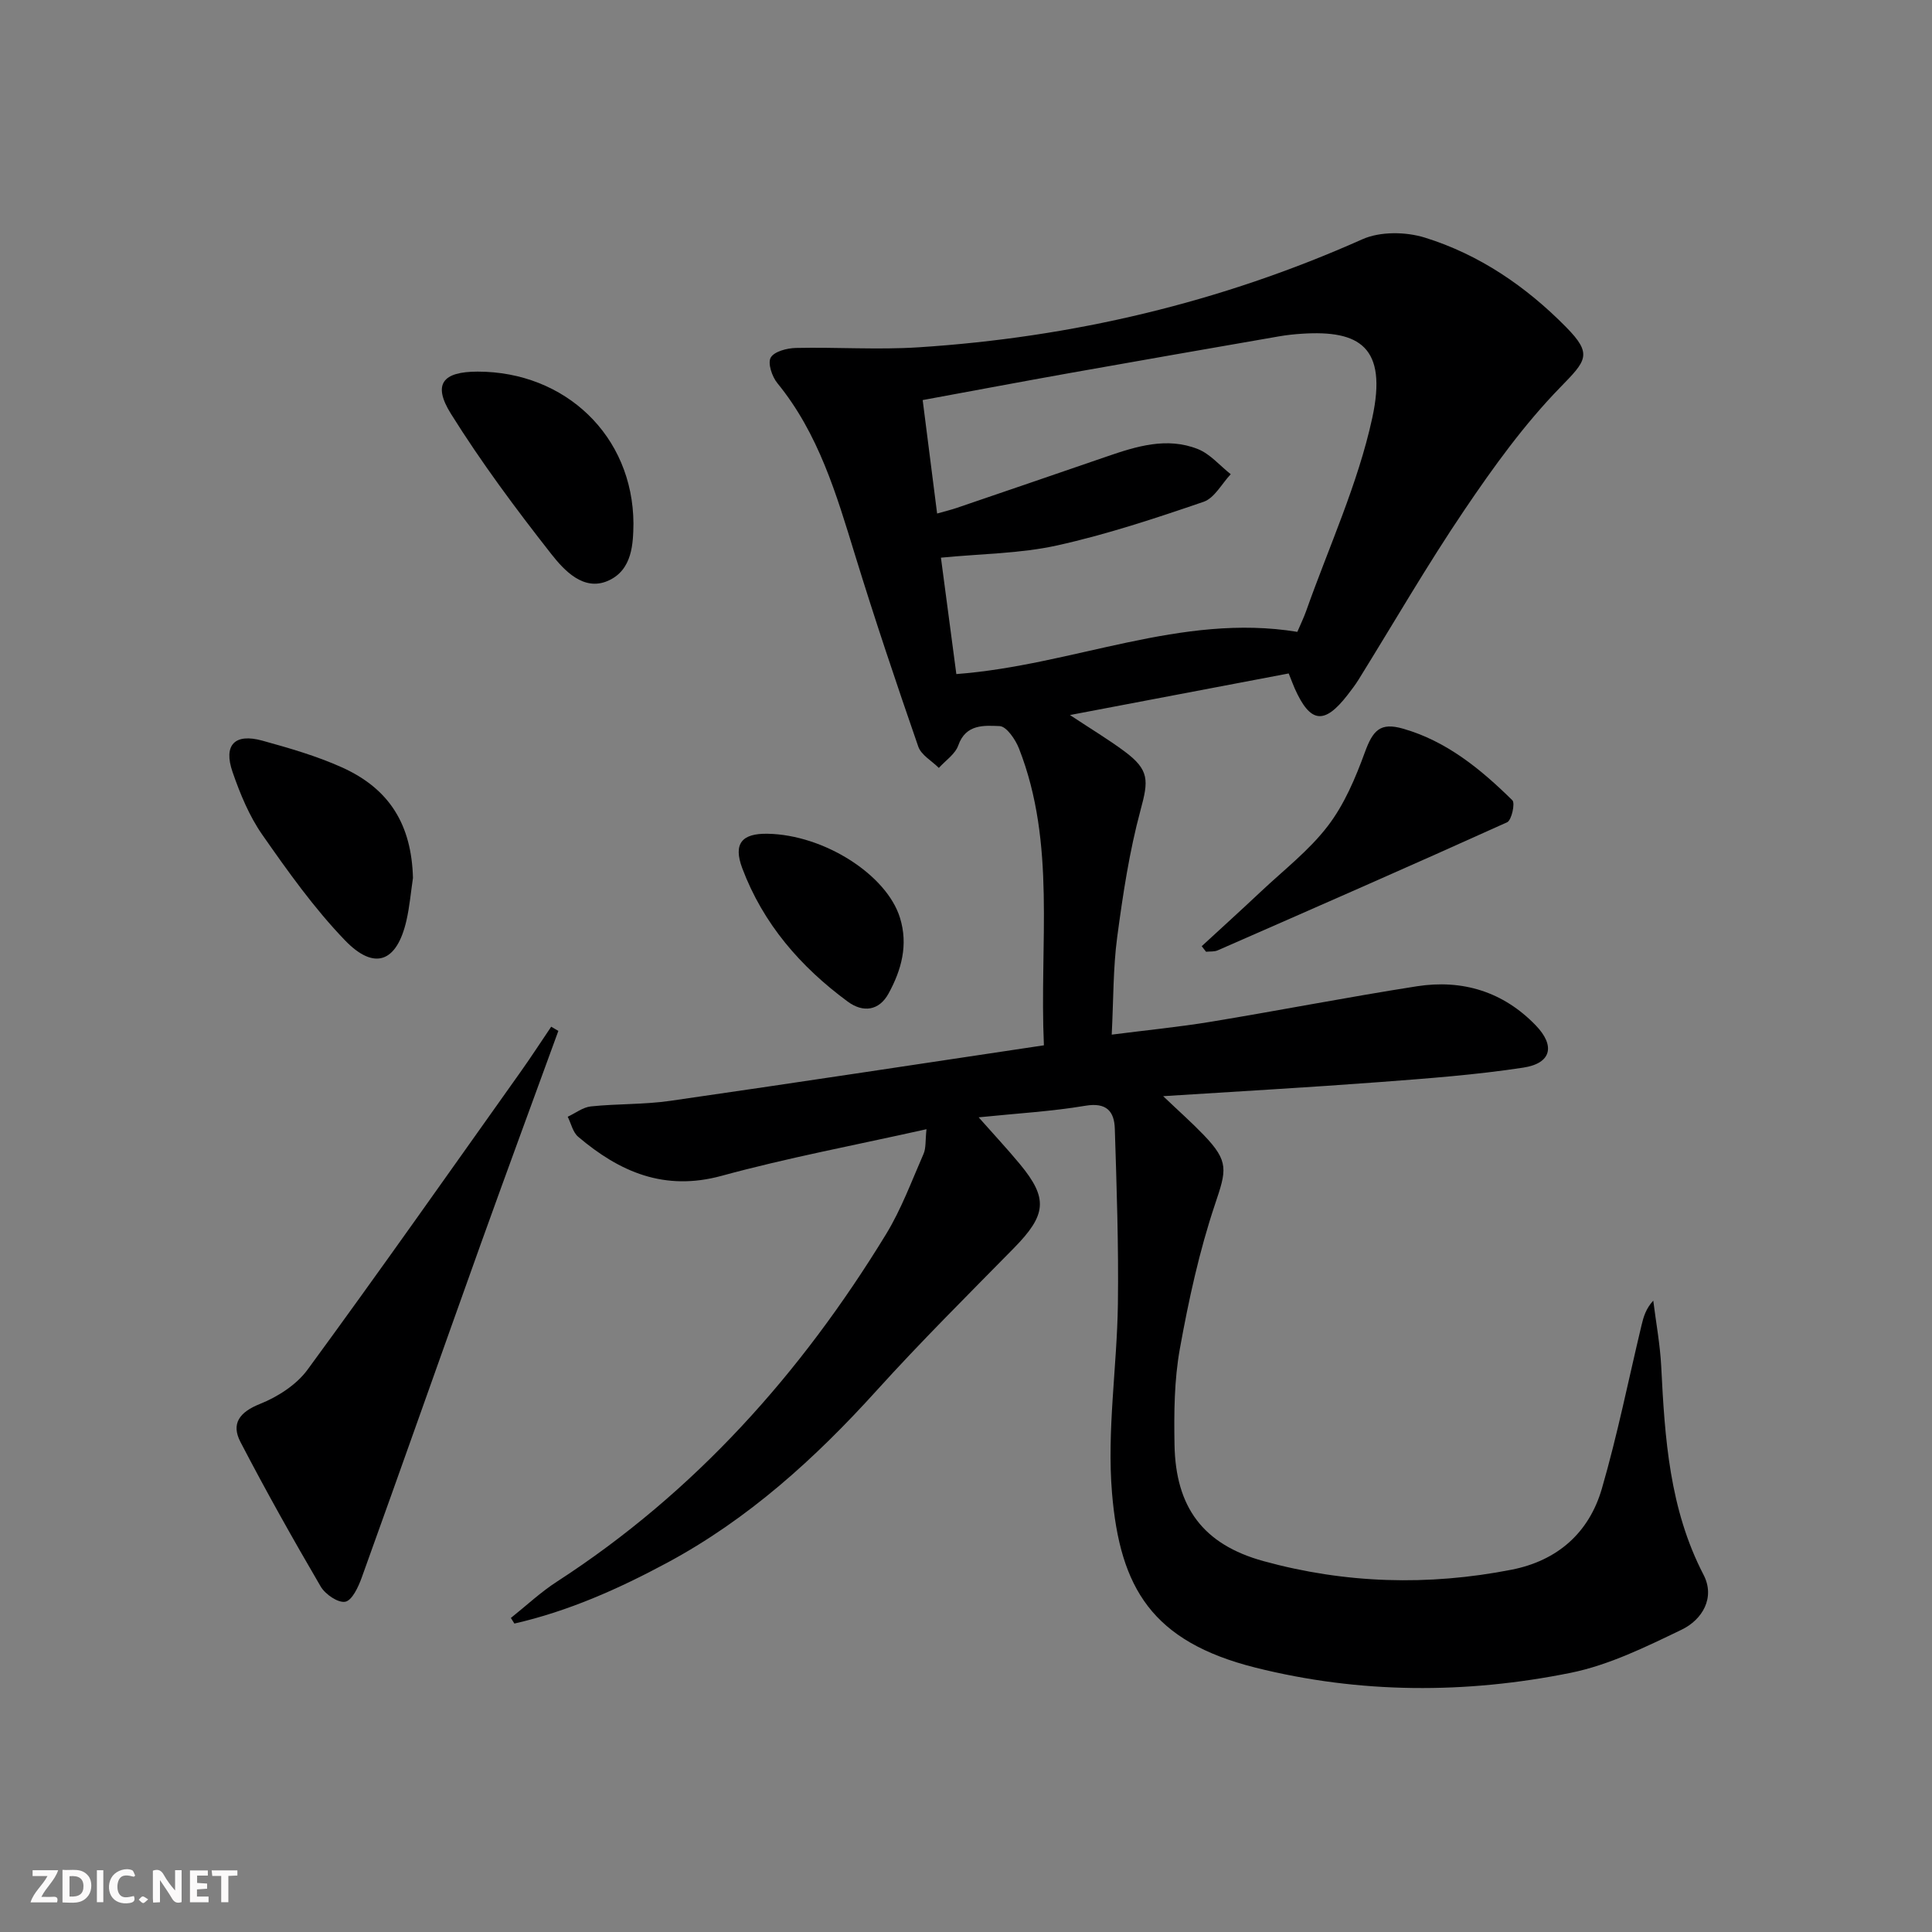 <svg enable-background="new 0 0 400 400" viewBox="0 0 400 400" xmlns="http://www.w3.org/2000/svg"><rect x="0" y="0" width="400" height="400" fill="#808080" stroke="none"/><g fill="#fbfafa"><path d="m37.59 393.81c-.92.31-1.52.05-2-.78-.7-1.2-1.52-2.34-2.47-3.78v4.59c-.55.03-.95.05-1.41.07-.03-.37-.06-.64-.06-.91 0-1.91 0-3.81 0-5.7 1.13-.41 1.77-.03 2.29.91.62 1.11 1.38 2.14 2.31 3.19v-4.2h1.35v6.61z"/><path d="m12.94 393.88v-6.75c1.9.19 3.93-.54 5.37 1.29.8 1.01.78 2.88.03 3.97-1.37 1.97-3.4 1.51-5.4 1.49m1.45-1.22c2.04.12 2.92-.58 2.89-2.21-.03-1.51-.98-2.19-2.89-2z"/><path d="m11.81 393.87h-5.49c.68-2.18 2.47-3.48 3.51-5.45h-3.08v-1.21h5.29c-.71 2.13-2.44 3.48-3.47 5.51.86 0 1.63.04 2.39-.01.79-.05 1.14.21.85 1.16"/><path d="m39.33 393.86v-6.61h3.7v1.07h-2.22v1.52c.68.04 1.34.09 2.07.13v1.07c-.72.05-1.38.09-2.1.14v1.48h2.4v1.19h-3.85z"/><path d="m27.71 388.56c-1.15-.3-2.46-.61-3.1.64-.37.73-.41 1.93-.06 2.67.63 1.35 1.99.93 3.17.68.35.94-.01 1.32-.93 1.46-1.62.25-3.05-.27-3.76-1.48-.73-1.25-.6-3.03.31-4.17.88-1.11 2.71-1.7 4-1.16.32.13.44.74.65 1.12-.1.08-.19.16-.28.24"/><path d="m49.15 387.24v1.07c-.59.02-1.17.05-1.87.08v5.44h-1.48v-5.44h-1.85c-.05-.4-.08-.73-.13-1.15z"/><path d="m20.06 387.21h1.33v6.62h-1.33z"/><path d="m30.68 393.25c-.49.38-.8.79-1.05.76-.32-.05-.6-.45-.9-.7.26-.24.51-.64.8-.67.29-.04.62.3 1.15.61"/></g><path d="m105.77 334.98c3.18-2.53 6.17-5.35 9.57-7.54 28.52-18.47 50.52-43.13 68.1-71.9 3.17-5.19 5.31-11.03 7.77-16.64.53-1.21.35-2.73.61-5.11-14.74 3.3-28.73 5.91-42.41 9.65-11.85 3.24-21.11-.79-29.71-8.09-1.1-.93-1.46-2.74-2.16-4.14 1.6-.74 3.14-1.97 4.8-2.14 5.45-.57 11-.37 16.41-1.15 25.61-3.68 51.2-7.59 77.38-11.5-.96-21.1 2.58-41.71-5.16-61.45-.73-1.87-2.59-4.59-4.01-4.64-3.14-.12-6.99-.49-8.56 4-.63 1.8-2.64 3.12-4.02 4.66-1.46-1.46-3.65-2.66-4.26-4.41-4.56-13.16-9-26.36-13.09-39.67-3.86-12.57-7.54-25.13-16.09-35.59-1.1-1.35-2.03-4.11-1.37-5.28.71-1.27 3.37-1.96 5.19-2 8.46-.19 16.95.41 25.37-.13 31.93-2.05 62.61-9.29 91.93-22.37 3.69-1.65 9.01-1.57 12.96-.34 11.27 3.5 20.94 10.12 29.21 18.51 5.56 5.64 4.2 6.94-1.2 12.49-7.45 7.65-13.82 16.48-19.82 25.36-7.73 11.42-14.64 23.4-21.92 35.13-.7 1.13-1.52 2.19-2.33 3.24-4.8 6.17-7.69 5.8-10.9-1.39-.33-.75-.61-1.52-1.25-3.11-14.72 2.8-29.45 5.6-45.29 8.61 4.44 2.94 7.96 5.05 11.25 7.49 5.26 3.89 5.02 6.08 3.37 12.18-2.32 8.59-3.66 17.49-4.84 26.34-.85 6.37-.76 12.87-1.13 20.16 7.16-.92 13.86-1.57 20.49-2.66 14.24-2.35 28.42-5.12 42.68-7.35 9.42-1.47 17.87 1.1 24.61 8.08 4.1 4.24 3.26 7.87-2.57 8.76-9.83 1.5-19.79 2.24-29.71 2.99-14.58 1.1-29.18 1.92-44.85 2.92 3.27 3.12 5.93 5.47 8.38 8.02 5.33 5.53 4.72 7.32 2.35 14.38-3.25 9.69-5.45 19.8-7.27 29.88-1.17 6.49-1.23 13.25-1.11 19.88.23 12.97 5.93 20.66 18.42 24.1 16.91 4.66 34.12 5.16 51.36 1.78 9.52-1.87 16.05-7.65 18.7-16.79 3.23-11.13 5.51-22.53 8.21-33.82.41-1.72.89-3.42 2.43-5.1.57 4.56 1.42 9.1 1.65 13.67.74 14.82 1.7 29.48 8.76 43.09 2.46 4.74-.24 9.3-4.54 11.37-7.4 3.56-15.02 7.32-22.97 8.93-21.73 4.39-43.67 4.34-65.28-1.08-21.4-5.38-28.04-16.48-29.68-36.16-1.08-12.93 1.04-26.1 1.22-39.17.16-12.08-.26-24.17-.64-36.25-.11-3.57-1.71-5.48-6.07-4.75-7 1.18-14.13 1.58-22.12 2.4 3.19 3.61 5.96 6.57 8.54 9.69 5.89 7.11 5.51 10.51-1.26 17.4-9.57 9.74-19.26 19.37-28.41 29.48-12.72 14.06-26.58 26.63-43.36 35.65-10.06 5.41-20.46 10.04-31.63 12.59-.23-.39-.48-.77-.73-1.16zm92.23-195.42c24.31-1.84 46.5-12.69 70.6-8.74.68-1.59 1.33-2.93 1.83-4.33 4.7-13.28 10.71-26.29 13.68-39.95 3.22-14.8-2.75-18.19-14.47-17.45-1.65.1-3.31.28-4.95.57-14.38 2.5-28.75 5-43.12 7.56-10.09 1.8-20.16 3.7-30.54 5.61 1.02 7.99 1.99 15.61 2.99 23.49 1.81-.51 2.93-.78 4.02-1.15 10.35-3.53 20.7-7.07 31.04-10.63 6.18-2.13 12.5-4.11 18.91-1.57 2.56 1.01 4.56 3.43 6.82 5.21-1.85 1.96-3.36 4.93-5.61 5.71-9.99 3.42-20.06 6.76-30.35 9.04-7.65 1.69-15.68 1.71-24.04 2.53 1.1 8.32 2.14 16.16 3.19 24.1z" fill="#000001"/><path d="m115.6 213.44c-5.33 14.62-10.72 29.23-15.98 43.88-8.28 23.11-16.43 46.26-24.75 69.36-.69 1.9-1.97 4.66-3.38 4.94-1.48.29-4.15-1.53-5.09-3.14-5.76-9.85-11.36-19.82-16.62-29.94-1.97-3.79-.2-6.17 4.02-7.86 3.68-1.47 7.57-3.96 9.87-7.1 14.93-20.37 29.45-41.04 44.09-61.63 2.19-3.08 4.24-6.25 6.36-9.38.5.28.99.58 1.48.87z" fill="#000001"/><path d="m131.15 108.4c-.07 3.93-.12 9.63-5.32 11.87-5.01 2.16-9.01-2.15-11.71-5.59-7.34-9.35-14.47-18.94-20.76-29.01-3.84-6.15-1.71-8.73 5.54-8.73 18.07 0 32.15 13.24 32.25 31.46z" fill="#000001"/><path d="m248.8 195.9c4.1-3.78 8.23-7.52 12.29-11.34 4.71-4.44 9.95-8.48 13.83-13.56 3.41-4.45 5.72-9.93 7.67-15.27 1.66-4.53 3.17-6.22 7.88-4.87 9.04 2.58 16.12 8.4 22.65 14.83.61.6-.16 4.13-1.08 4.55-19.91 9-39.92 17.75-59.93 26.52-.71.31-1.6.2-2.41.29-.3-.39-.6-.77-.9-1.15z" fill="#000001"/><path d="m85.5 181.77c-.44 2.94-.69 5.92-1.35 8.81-1.98 8.63-6.61 10.46-12.75 4.08-6.38-6.63-11.8-14.25-17.09-21.83-2.71-3.88-4.6-8.48-6.16-12.99-1.95-5.62.46-8.08 6.19-6.49 5.57 1.54 11.19 3.16 16.44 5.52 9.97 4.48 14.43 12 14.72 22.9z" fill="#000001"/><path d="m158.92 172.62c11.66.2 24.63 8.46 27.4 17.37 1.76 5.64.31 10.83-2.35 15.7-1.96 3.59-5.28 4.01-8.43 1.7-9.79-7.2-17.55-16.14-21.87-27.65-1.89-5.06-.09-7.22 5.25-7.12z" fill="#000001"/></svg>
